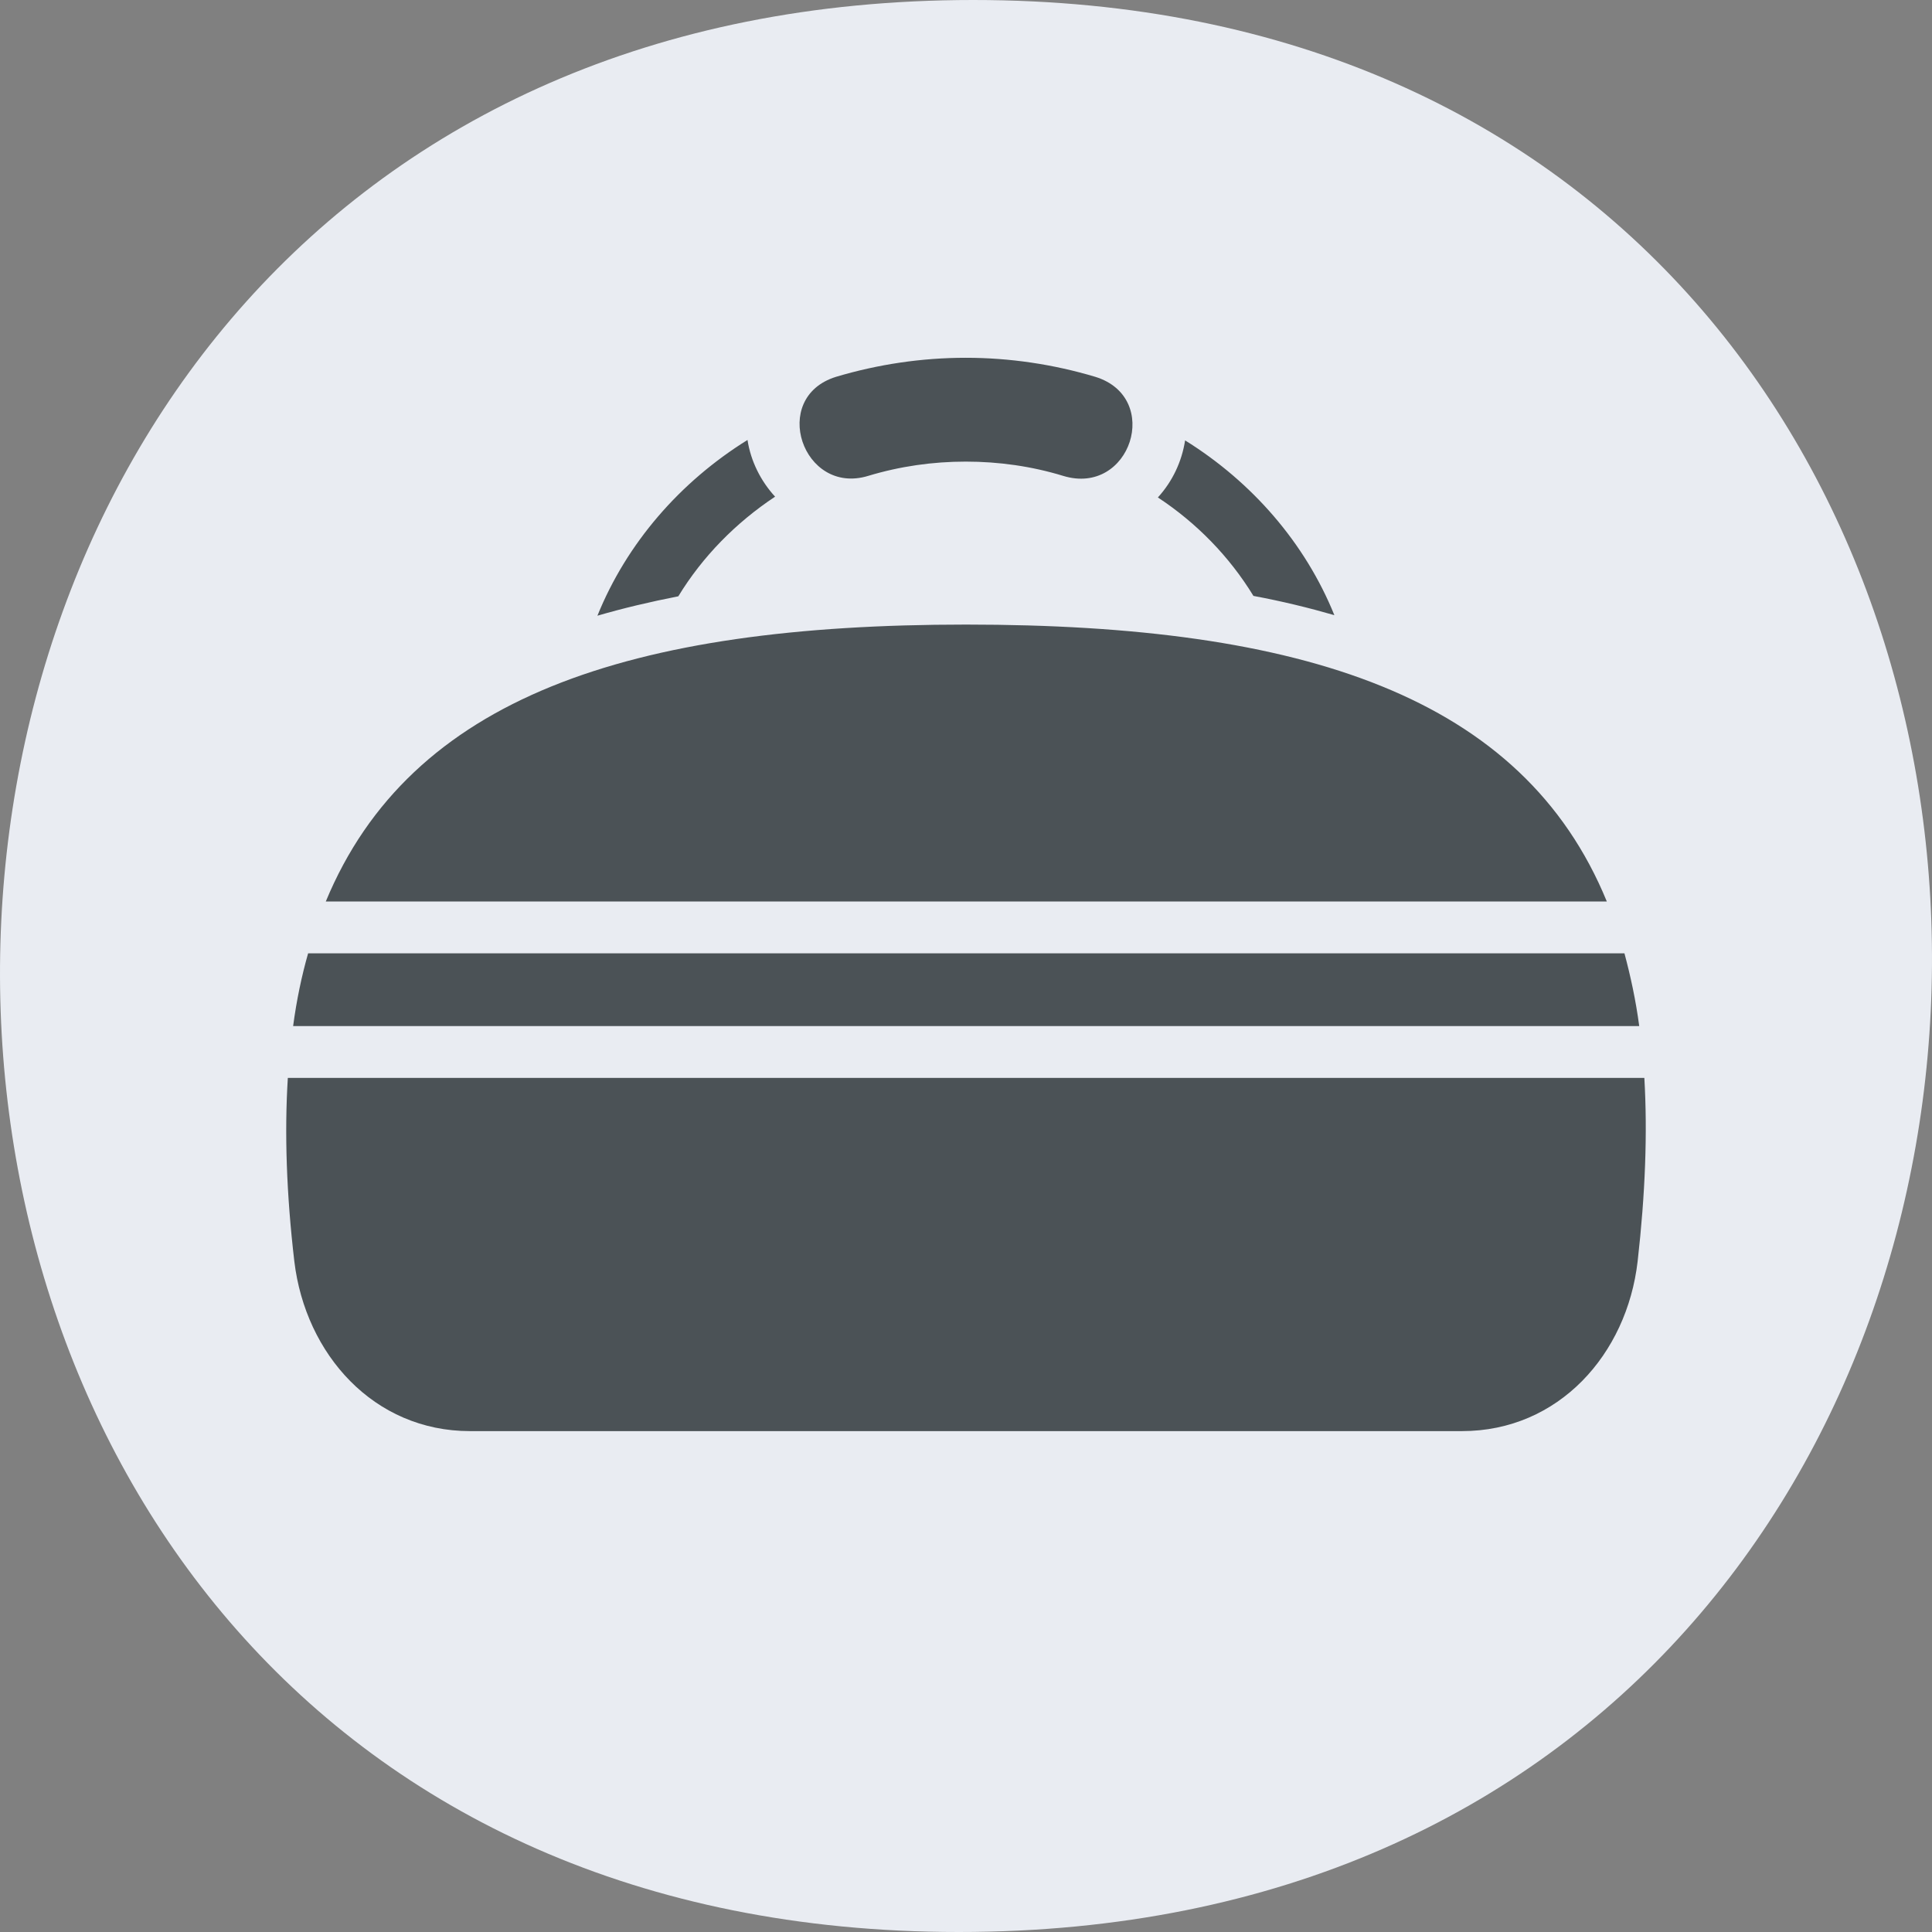 <svg width="54" height="54" viewBox="0 0 54 54" fill="none" xmlns="http://www.w3.org/2000/svg">
<rect x="0" y="0" width="54" height="54" fill="#808080" stroke="none"/>
<path d="M26.798 54C62.839 54 63.159 0 27.202 0C-8.839 0 -9.159 54 26.798 54Z" fill="#E9ECF2"/>
<path d="M16.698 17.209C17.519 15.181 19.006 13.47 20.893 12.297C20.984 12.889 21.262 13.444 21.664 13.882C20.565 14.611 19.634 15.559 18.959 16.667C18.172 16.821 17.412 17.001 16.698 17.209ZM45.772 35.258C45.472 37.851 43.567 40 40.862 40H13.136C10.444 40 8.538 37.851 8.227 35.258C8.006 33.372 7.949 31.662 8.045 30.127H45.96C46.05 31.662 45.987 33.367 45.772 35.258ZM8.193 28.679C8.289 27.956 8.431 27.281 8.612 26.646H45.404C45.574 27.281 45.721 27.956 45.817 28.679H8.193ZM9.106 25.197C11.47 19.491 17.588 17.457 27 17.457C36.434 17.457 42.558 19.463 44.911 25.197H9.106ZM23.365 10.533C21.5 11.113 22.436 13.86 24.266 13.301C25.157 13.032 26.07 12.902 26.994 12.902C27.918 12.902 28.837 13.032 29.716 13.301C31.598 13.876 32.493 11.113 30.616 10.533C29.443 10.182 28.218 10 26.994 10C25.764 10 24.54 10.182 23.365 10.533ZM33.124 12.309C34.999 13.476 36.479 15.177 37.296 17.194C36.576 16.986 35.828 16.804 35.034 16.656C34.364 15.559 33.447 14.617 32.363 13.904C32.772 13.455 33.032 12.902 33.124 12.309Z" fill="#4B5256"/>
</svg>
